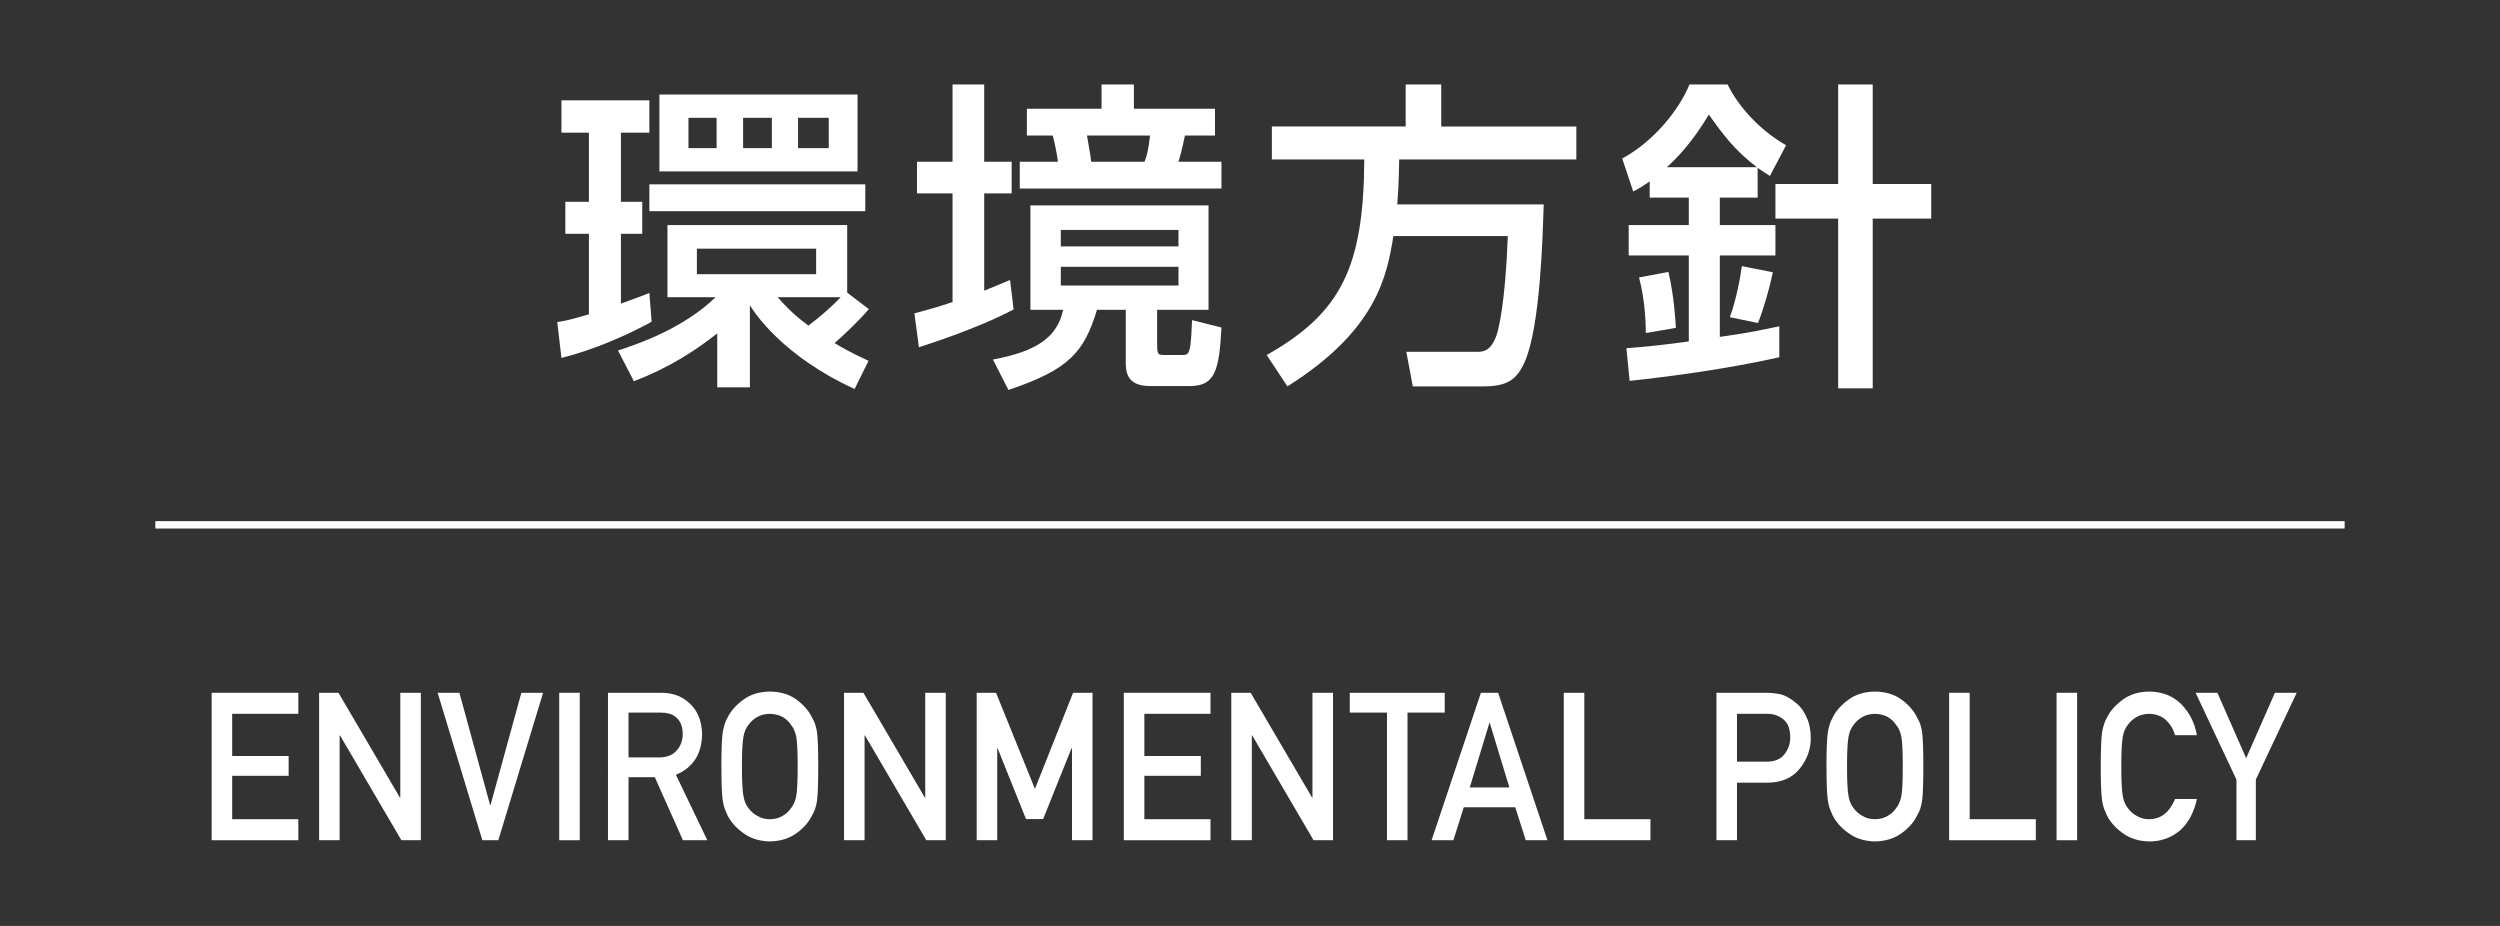 <?xml version="1.0" encoding="utf-8"?>
<!-- Generator: Adobe Illustrator 15.1.0, SVG Export Plug-In . SVG Version: 6.00 Build 0)  -->
<!DOCTYPE svg PUBLIC "-//W3C//DTD SVG 1.1//EN" "http://www.w3.org/Graphics/SVG/1.1/DTD/svg11.dtd">
<svg version="1.1" id="レイヤー_1" xmlns="http://www.w3.org/2000/svg" xmlns:xlink="http://www.w3.org/1999/xlink" x="0px"
	 y="0px" width="270px" height="100px" viewBox="0 0 270 100" enable-background="new 0 0 270 100" xml:space="preserve">
<rect x="0" y="0" width="270" height="100" fill="#333333" stroke="none"/>
<g>
	<g>
		<g>
			<path fill="#FFFFFF" d="M60.182,34.781c0.733-0.104,1.292-0.209,3.421-0.837v-8.692h-2.549v-3.456h2.549v-7.471h-2.967v-3.491
				h9.495v3.491H67.06v7.471h2.303v3.456H67.06v7.54c1.641-0.593,2.374-0.873,3.072-1.152l0.244,3.107
				c-2.583,1.432-6.249,3.038-9.739,3.91L60.182,34.781z M91.496,31.605l2.339,1.78c-1.326,1.536-3.037,3.107-3.7,3.666
				c0.593,0.349,1.466,0.907,3.665,1.919l-1.501,3.038c-7.819-3.561-10.891-8.344-11.31-9.042v8.867h-3.526v-5.83
				c-2.199,1.746-5.132,3.7-9.006,5.167l-1.711-3.317c2.27-0.733,7.087-2.408,10.542-5.759h-5.201v-7.786h19.41V31.605z
				 M93.45,19.91v2.898H70.131V19.91H93.45z M92.613,10.206v8.308h-21.4v-8.308H92.613z M74.355,12.719V16h3.038v-3.281H74.355z
				 M75.263,26.857v2.758h12.881v-2.758H75.263z M80.255,12.719V16h3.106v-3.281H80.255z M83.99,32.094
				c0.664,0.768,1.571,1.78,3.317,3.072c1.082-0.803,2.548-2.06,3.491-3.072H83.99z M86.189,12.719V16h3.316v-3.281H86.189z"/>
			<path fill="#FFFFFF" d="M98.754,33.839c1.047-0.28,2.304-0.594,4.12-1.222v-11.73h-3.84v-3.421h3.84V9.124h3.42v8.343h2.967
				v3.421h-2.967v10.507c1.71-0.698,2.025-0.838,2.793-1.151l0.383,3.176c-4.084,2.165-9.635,3.875-10.228,4.084L98.754,33.839z
				 M130.521,22.18v11.275h-5.55v3.596c0,1.151,0,1.291,0.803,1.291h1.501c0.768,0,0.978,0,1.117-0.384
				c0.14-0.349,0.244-0.593,0.349-3.385l3.177,0.802c-0.245,4.573-0.664,6.318-3.387,6.318h-4.364c-2.583,0-2.583-1.71-2.583-2.652
				v-5.585h-3.107c-1.396,4.573-3.002,6.458-9.565,8.657l-1.676-3.282c4.748-0.873,6.982-2.443,7.575-5.375h-3.525V22.18H130.521z
				 M110.903,11.742h8.064V9.124h3.491v2.618h8.762v2.897h-3.247c-0.034,0.14-0.349,1.746-0.698,2.828h4.644v2.897h-21.784v-2.897
				h4.119c-0.035-0.524-0.384-2.234-0.559-2.828h-2.792V11.742z M114.568,24.832v1.781h12.707v-1.781H114.568z M114.568,28.812
				v2.025h12.707v-2.025H114.568z M117.396,14.639c0.279,1.746,0.349,1.92,0.454,2.828h5.76c0.418-1.012,0.558-2.549,0.593-2.828
				H117.396z"/>
			<path fill="#FFFFFF" d="M150.486,25.496c-0.699,4.293-1.781,10.159-11.449,16.232l-2.234-3.386
				c8.027-4.538,10.471-9.459,10.541-21.119h-9.984v-3.562h14.453V9.124h3.84v4.538h14.592v3.562h-19.131
				c-0.033,1.222-0.033,2.617-0.209,4.852h15.814c-0.105,3.282-0.35,13.231-2.061,17.036c-0.871,1.92-1.885,2.618-4.502,2.618
				h-7.576l-0.697-3.735h7.609c0.629,0,1.535,0,2.164-1.885c0.141-0.453,0.908-3.072,1.188-10.612H150.486z"/>
			<path fill="#FFFFFF" d="M175.652,37.609c1.258-0.104,2.898-0.209,6.738-0.733V27.59h-6.492v-3.282h6.492v-2.967h-4.225v-1.746
				c-0.768,0.524-1.082,0.733-1.779,1.083l-1.188-3.561c3.457-1.85,6.215-5.375,7.262-7.994h4.119
				c1.152,2.374,3.49,4.957,6.318,6.562l-1.746,3.316c-0.629-0.384-0.803-0.524-1.326-0.873v3.212h-4.084v2.967h6.004v3.282h-6.004
				v8.797c3.701-0.524,5.271-0.908,6.424-1.152v3.351c-5.762,1.292-12.184,2.13-16.164,2.549L175.652,37.609z M180.191,29.371
				c0.594,2.513,0.768,5.271,0.803,6.039l-3.246,0.558c0-0.767-0.035-3.385-0.732-6.004L180.191,29.371z M189.756,18.06
				c-2.303-1.71-3.734-3.596-5.201-5.69c-1.779,3.001-3.49,4.747-4.537,5.69H189.756z M191.467,29.405
				c-0.35,1.711-0.979,3.91-1.605,5.48l-3.037-0.628c0.697-1.885,1.186-4.573,1.291-5.515L191.467,29.405z M198.52,9.124h3.734
				v10.751h6.318v3.735h-6.318v18.327h-3.734V23.61h-6.773v-3.735h6.773V9.124z"/>
		</g>
	</g>
	<g>
		<g>
			<path fill="#FFFFFF" d="M22.858,74.82h9.361v2.271h-7.143v4.557h6.097v2.139h-6.097v4.688h7.143v2.27h-9.361V74.82z"/>
			<path fill="#FFFFFF" d="M34.464,74.82h2.092l6.636,11.32h0.041V74.82h2.218v15.924h-2.102l-6.626-11.32h-0.041v11.32h-2.218
				V74.82z"/>
			<path fill="#FFFFFF" d="M47.264,74.82h2.349l3.321,12.131h0.041l3.332-12.131h2.348l-4.837,15.924h-1.726L47.264,74.82z"/>
			<path fill="#FFFFFF" d="M60.396,74.82h2.218v15.924h-2.218V74.82z"/>
			<path fill="#FFFFFF" d="M65.661,74.82h5.725c1.221,0,2.217,0.35,2.989,1.049c0.928,0.793,1.412,1.926,1.453,3.396
				c-0.027,2.162-0.97,3.633-2.83,4.412l3.392,7.066h-2.636l-3.033-6.805h-2.841v6.805h-2.218V74.82z M67.879,81.801h3.365
				c0.833-0.014,1.458-0.277,1.875-0.789c0.409-0.475,0.614-1.059,0.614-1.752c-0.013-0.832-0.258-1.436-0.736-1.807
				c-0.376-0.328-0.92-0.492-1.632-0.492h-3.487V81.801z"/>
			<path fill="#FFFFFF" d="M77.91,82.783c0-1.854,0.05-3.094,0.151-3.721c0.107-0.629,0.271-1.135,0.492-1.521
				c0.355-0.734,0.925-1.387,1.708-1.959c0.77-0.58,1.731-0.877,2.883-0.893c1.166,0.016,2.137,0.312,2.914,0.895
				c0.77,0.576,1.327,1.23,1.668,1.967c0.247,0.387,0.417,0.893,0.511,1.518c0.087,0.627,0.131,1.865,0.131,3.715
				c0,1.82-0.044,3.051-0.131,3.691c-0.094,0.641-0.264,1.154-0.512,1.539c-0.341,0.736-0.897,1.385-1.667,1.945
				c-0.777,0.582-1.748,0.889-2.914,0.918c-1.151-0.029-2.113-0.336-2.883-0.918c-0.784-0.561-1.353-1.209-1.708-1.945
				c-0.107-0.24-0.205-0.469-0.291-0.688c-0.081-0.225-0.147-0.51-0.201-0.852C77.96,85.834,77.91,84.604,77.91,82.783z
				 M80.129,82.783c0,1.568,0.054,2.631,0.161,3.184c0.094,0.557,0.286,1.004,0.574,1.348c0.235,0.328,0.543,0.594,0.926,0.799
				c0.375,0.24,0.826,0.361,1.349,0.361c0.53,0,0.99-0.121,1.379-0.361c0.369-0.205,0.664-0.471,0.886-0.799
				c0.288-0.344,0.486-0.791,0.594-1.348c0.1-0.553,0.15-1.615,0.15-3.184s-0.05-2.639-0.15-3.207
				c-0.108-0.541-0.306-0.982-0.594-1.324c-0.222-0.33-0.517-0.604-0.886-0.822c-0.39-0.211-0.849-0.324-1.379-0.338
				c-0.523,0.014-0.974,0.127-1.349,0.338c-0.383,0.219-0.691,0.492-0.926,0.822c-0.288,0.342-0.48,0.783-0.574,1.324
				C80.183,80.145,80.129,81.215,80.129,82.783z"/>
			<path fill="#FFFFFF" d="M91.156,74.82h2.092l6.636,11.32h0.041V74.82h2.218v15.924h-2.102l-6.626-11.32h-0.041v11.32h-2.218
				V74.82z"/>
			<path fill="#FFFFFF" d="M105.481,74.82h2.091l4.202,10.379l4.121-10.379h2.098v15.924h-2.218v-9.932h-0.051l-3.066,7.648h-1.85
				l-3.067-7.648h-0.041v9.932h-2.218V74.82z"/>
			<path fill="#FFFFFF" d="M121.373,74.82h9.361v2.271h-7.143v4.557h6.097v2.139h-6.097v4.688h7.143v2.27h-9.361V74.82z"/>
			<path fill="#FFFFFF" d="M132.979,74.82h2.092l6.636,11.32h0.039V74.82h2.219v15.924h-2.102l-6.625-11.32h-0.041v11.32h-2.218
				V74.82z"/>
			<path fill="#FFFFFF" d="M149.795,76.961h-4.018V74.82h10.254v2.141h-4.02v13.783h-2.217V76.961z"/>
			<path fill="#FFFFFF" d="M163.646,87.184h-5.557l-1.125,3.561h-2.352l5.326-15.924h1.859l5.326,15.924h-2.342L163.646,87.184z
				 M163.014,85.045l-2.119-6.967h-0.041l-2.119,6.967H163.014z"/>
			<path fill="#FFFFFF" d="M168.887,74.82h2.219v13.654h7.143v2.27h-9.361V74.82z"/>
			<path fill="#FFFFFF" d="M185.375,74.82h5.312c0.576,0,1.133,0.059,1.67,0.174c0.535,0.154,1.078,0.467,1.629,0.941
				c0.461,0.355,0.836,0.865,1.125,1.527c0.301,0.641,0.451,1.398,0.451,2.271c0,1.18-0.383,2.254-1.146,3.223
				c-0.785,1.02-1.932,1.543-3.441,1.572h-3.381v6.215h-2.219V74.82z M187.594,82.26h3.293c0.826-0.014,1.447-0.293,1.863-0.834
				c0.396-0.527,0.594-1.113,0.594-1.756c0-0.535-0.08-0.984-0.242-1.35c-0.168-0.328-0.402-0.59-0.705-0.779
				c-0.455-0.314-0.986-0.465-1.59-0.449h-3.213V82.26z"/>
			<path fill="#FFFFFF" d="M197.26,82.783c0-1.854,0.051-3.094,0.152-3.721c0.107-0.629,0.27-1.135,0.492-1.521
				c0.354-0.734,0.924-1.387,1.707-1.959c0.77-0.58,1.732-0.877,2.883-0.893c1.166,0.016,2.137,0.312,2.914,0.895
				c0.77,0.576,1.326,1.23,1.668,1.967c0.246,0.387,0.418,0.893,0.512,1.518c0.086,0.627,0.131,1.865,0.131,3.715
				c0,1.82-0.045,3.051-0.131,3.691c-0.094,0.641-0.266,1.154-0.514,1.539c-0.34,0.736-0.896,1.385-1.666,1.945
				c-0.777,0.582-1.748,0.889-2.914,0.918c-1.15-0.029-2.113-0.336-2.883-0.918c-0.783-0.561-1.354-1.209-1.707-1.945
				c-0.107-0.24-0.205-0.469-0.291-0.688c-0.082-0.225-0.148-0.51-0.201-0.852C197.311,85.834,197.26,84.604,197.26,82.783z
				 M199.48,82.783c0,1.568,0.053,2.631,0.16,3.184c0.094,0.557,0.285,1.004,0.574,1.348c0.234,0.328,0.543,0.594,0.926,0.799
				c0.375,0.24,0.826,0.361,1.35,0.361c0.529,0,0.988-0.121,1.379-0.361c0.369-0.205,0.664-0.471,0.885-0.799
				c0.289-0.344,0.486-0.791,0.596-1.348c0.1-0.553,0.15-1.615,0.15-3.184s-0.051-2.639-0.15-3.207
				c-0.109-0.541-0.307-0.982-0.596-1.324c-0.221-0.33-0.516-0.604-0.885-0.822c-0.391-0.211-0.85-0.324-1.379-0.338
				c-0.523,0.014-0.975,0.127-1.35,0.338c-0.383,0.219-0.691,0.492-0.926,0.822c-0.289,0.342-0.48,0.783-0.574,1.324
				C199.533,80.145,199.48,81.215,199.48,82.783z"/>
			<path fill="#FFFFFF" d="M210.506,74.82h2.219v13.654h7.143v2.27h-9.361V74.82z"/>
			<path fill="#FFFFFF" d="M222.111,74.82h2.219v15.924h-2.219V74.82z"/>
			<path fill="#FFFFFF" d="M237.264,86.297c-0.322,1.475-0.936,2.609-1.842,3.402c-0.932,0.785-2.033,1.178-3.307,1.178
				c-1.152-0.029-2.113-0.336-2.885-0.918c-0.781-0.561-1.352-1.209-1.707-1.945c-0.107-0.24-0.205-0.469-0.291-0.688
				c-0.08-0.225-0.146-0.51-0.201-0.852c-0.102-0.641-0.15-1.871-0.15-3.691c0-1.85,0.051-3.088,0.15-3.715
				c0.107-0.625,0.271-1.131,0.492-1.518c0.355-0.736,0.926-1.391,1.709-1.967c0.771-0.582,1.732-0.879,2.885-0.895
				c1.414,0.016,2.566,0.469,3.457,1.363c0.891,0.902,1.453,2.018,1.689,3.348h-2.355c-0.182-0.643-0.51-1.189-0.986-1.643
				c-0.498-0.43-1.102-0.652-1.812-0.666c-0.523,0.014-0.973,0.127-1.35,0.338c-0.383,0.219-0.691,0.492-0.926,0.822
				c-0.289,0.342-0.48,0.783-0.574,1.324c-0.107,0.568-0.16,1.639-0.16,3.207s0.053,2.631,0.16,3.184
				c0.094,0.557,0.287,1.004,0.574,1.348c0.234,0.328,0.545,0.594,0.926,0.799c0.377,0.24,0.826,0.361,1.352,0.361
				c1.248,0,2.182-0.727,2.799-2.178H237.264z"/>
			<path fill="#FFFFFF" d="M241.535,84.193l-4.408-9.373h2.352l3.105,7.064l3.107-7.064h2.352l-4.412,9.371v6.553h-2.096V84.193z"/>
		</g>
	</g>
	
		<line fill="none" stroke="#FFFFFF" stroke-width="0.796" stroke-miterlimit="10" x1="16.779" y1="56.682" x2="253.221" y2="56.682"/>
</g>
</svg>
